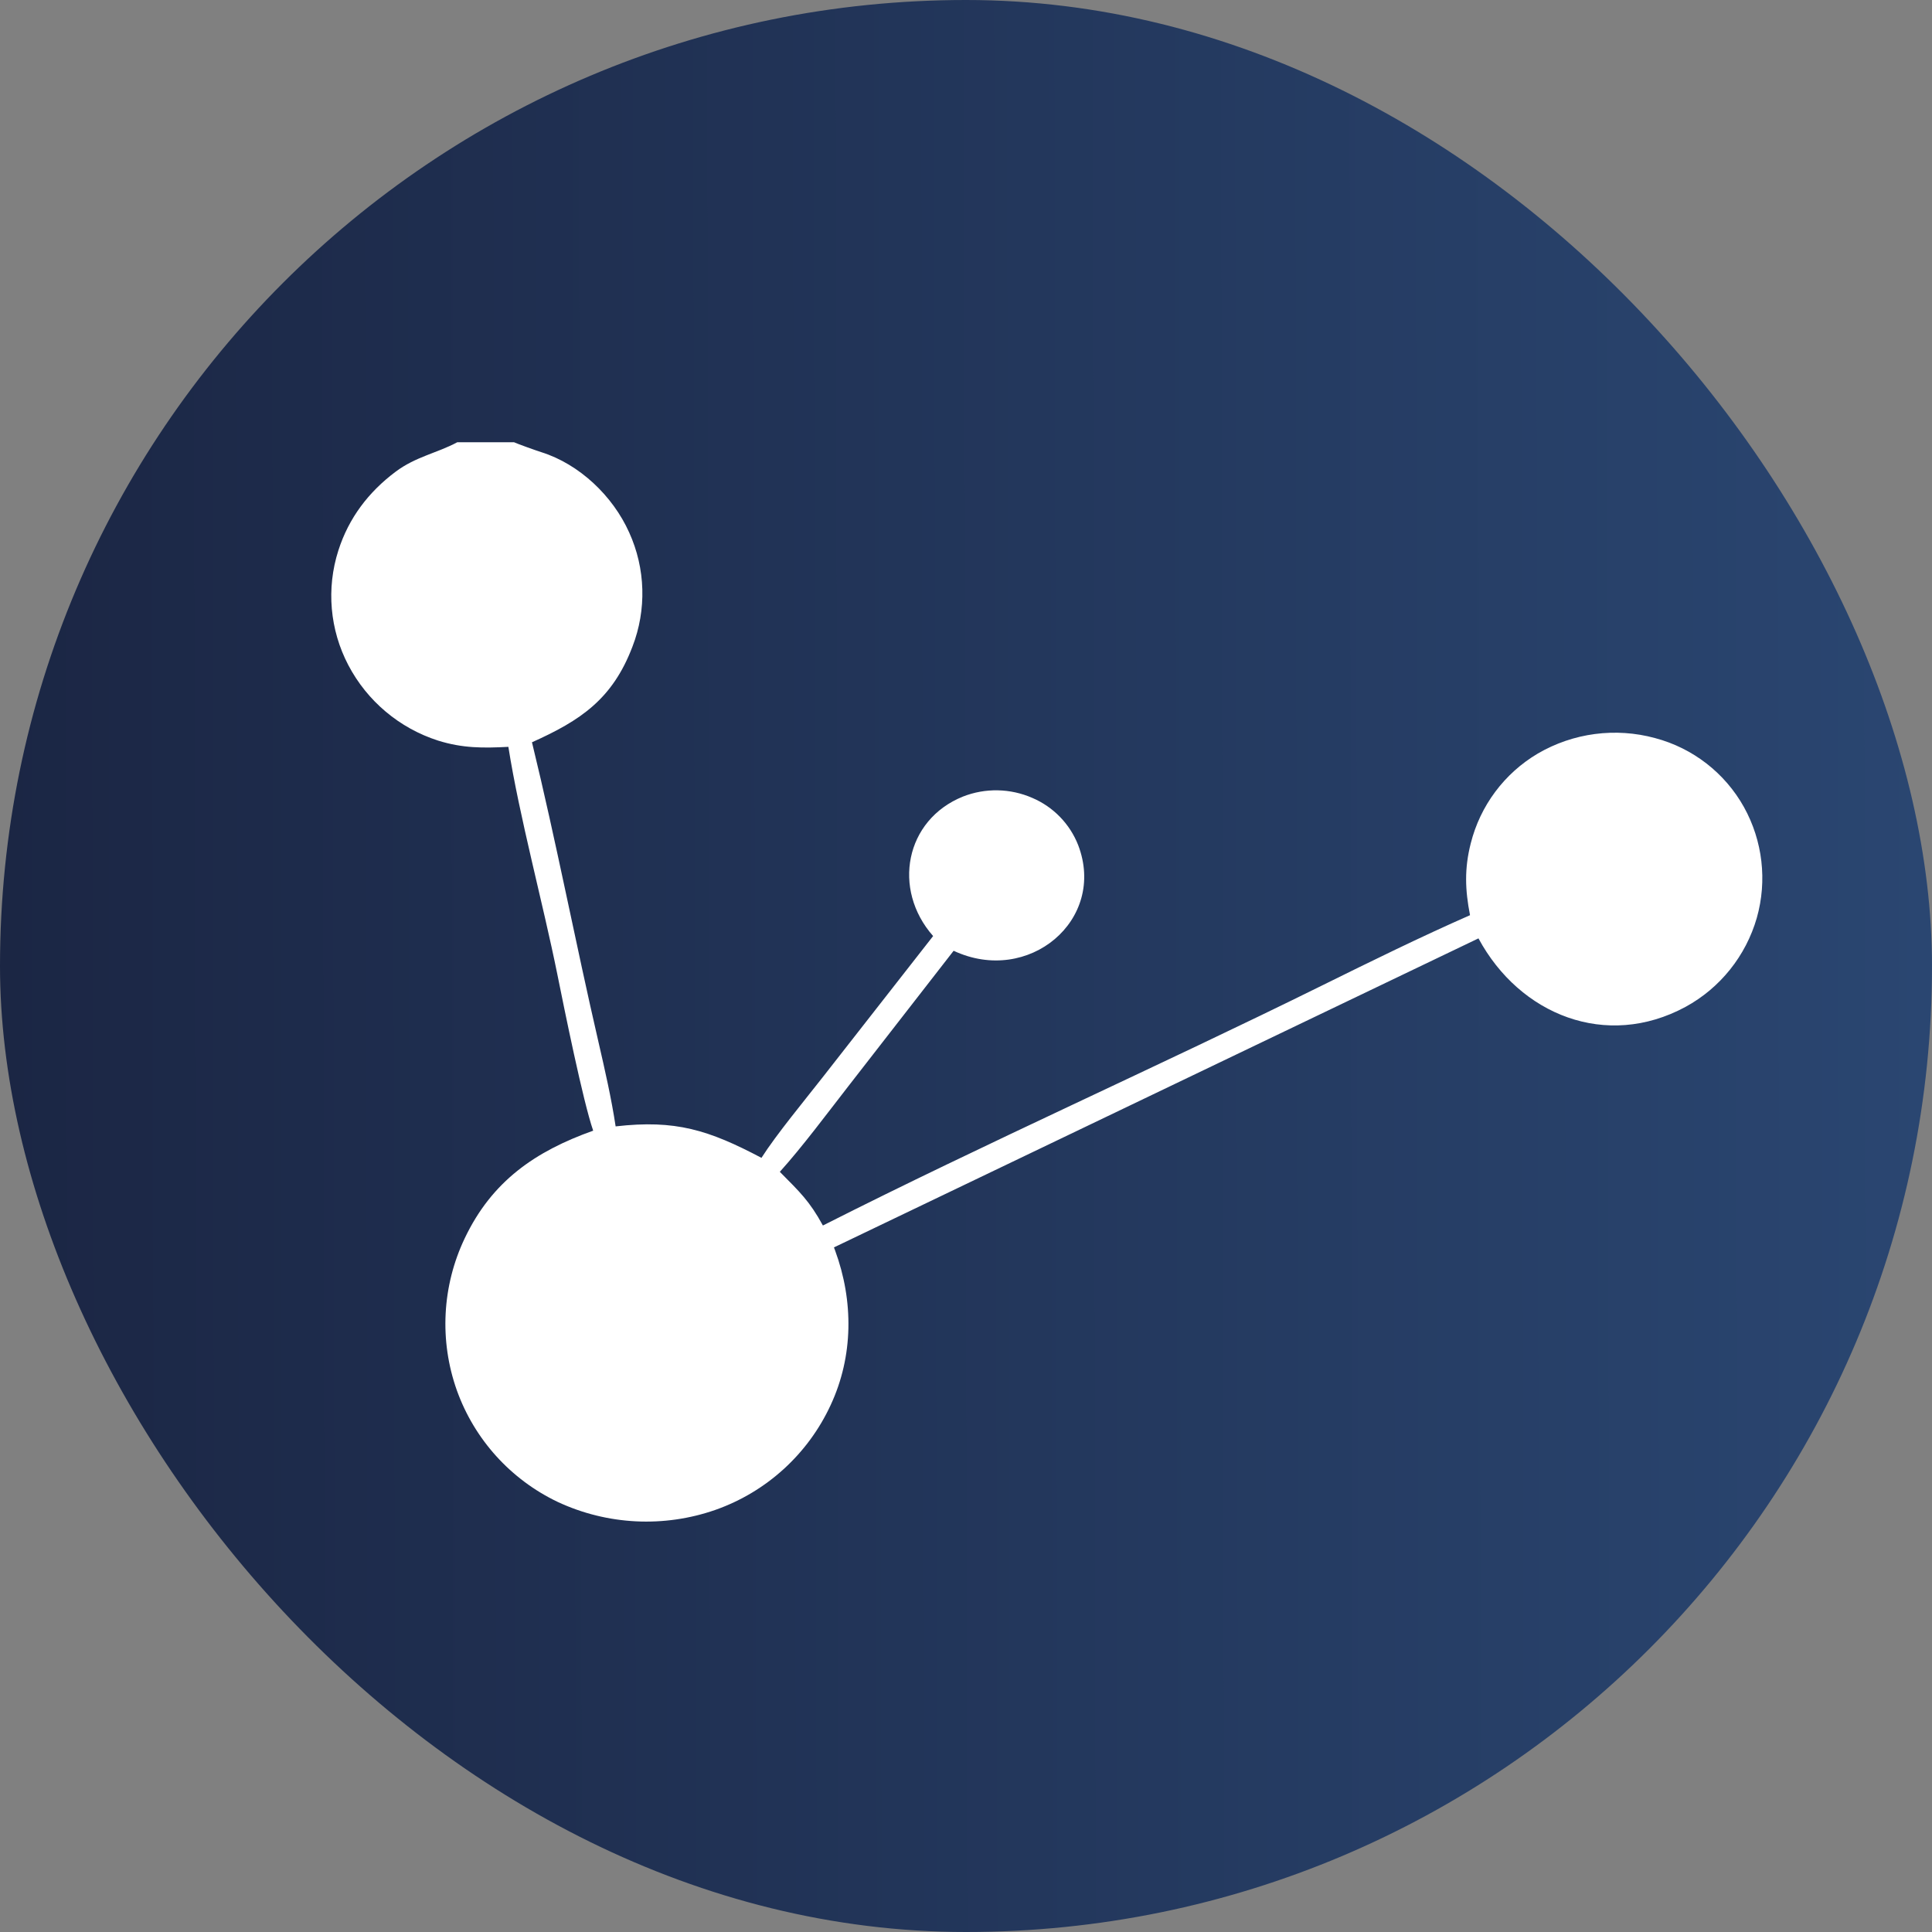 <svg width="60" height="60" viewBox="0 0 60 60" fill="none" xmlns="http://www.w3.org/2000/svg">
<rect x="0" y="0" width="60" height="60" fill="#808080" stroke="none"/>
<rect width="60" height="60" rx="30" fill="url(#paint0_linear_5754_563)"/>
<g clip-path="url(#clip0_5754_563)">
<path d="M14.202 13.734H15.963C16.075 13.787 16.659 13.995 16.812 14.043C17.991 14.414 19.03 15.398 19.54 16.537C20.049 17.657 20.085 18.936 19.641 20.083C19.021 21.714 18.028 22.376 16.521 23.052C17.272 26.132 17.872 29.275 18.587 32.365C18.782 33.211 18.991 34.125 19.119 34.981C20.978 34.767 22.008 35.093 23.648 35.958C24.107 35.236 24.995 34.164 25.547 33.458L28.979 29.07C27.696 27.615 28.113 25.462 29.903 24.739C30.599 24.465 31.375 24.48 32.06 24.78C32.711 25.058 33.224 25.585 33.483 26.244C34.374 28.568 31.942 30.616 29.616 29.527L26.348 33.731C25.705 34.557 24.909 35.628 24.218 36.392C24.838 37.019 25.138 37.295 25.556 38.059C30.658 35.477 35.943 33.133 41.072 30.598C42.562 29.862 44.132 29.09 45.653 28.422C45.499 27.638 45.476 26.973 45.675 26.193C45.969 25.021 46.719 24.017 47.758 23.402C48.859 22.76 50.171 22.587 51.4 22.922C52.572 23.232 53.568 24.005 54.159 25.063C54.742 26.113 54.886 27.351 54.559 28.506C54.219 29.687 53.422 30.683 52.343 31.271C49.886 32.597 47.2 31.524 45.915 29.142L25.899 38.739L25.936 38.838C26.511 40.403 26.505 42.117 25.796 43.637C25.092 45.158 23.803 46.331 22.222 46.889C20.62 47.45 18.862 47.362 17.323 46.645C15.861 45.949 14.734 44.703 14.188 43.179C13.639 41.634 13.728 39.934 14.433 38.455C15.279 36.677 16.627 35.754 18.422 35.114C18.105 34.199 17.524 31.329 17.306 30.246C16.863 28.052 16.128 25.356 15.788 23.194C15 23.235 14.368 23.238 13.605 23C12.405 22.615 11.403 21.773 10.818 20.657C10.242 19.559 10.13 18.277 10.508 17.096C10.829 16.09 11.443 15.281 12.287 14.649C12.913 14.18 13.569 14.074 14.202 13.734Z" fill="white"/>
</g>
<defs>
<linearGradient id="paint0_linear_5754_563" x1="0.069" y1="30.27" x2="59.908" y2="30.171" gradientUnits="userSpaceOnUse">
<stop stop-color="#1B2644"/>
<stop offset="1" stop-color="#2A4671"/>
</linearGradient>
<clipPath id="clip0_5754_563">
<rect width="47" height="34.516" fill="white" transform="translate(9 13)"/>
</clipPath>
</defs>
</svg>

